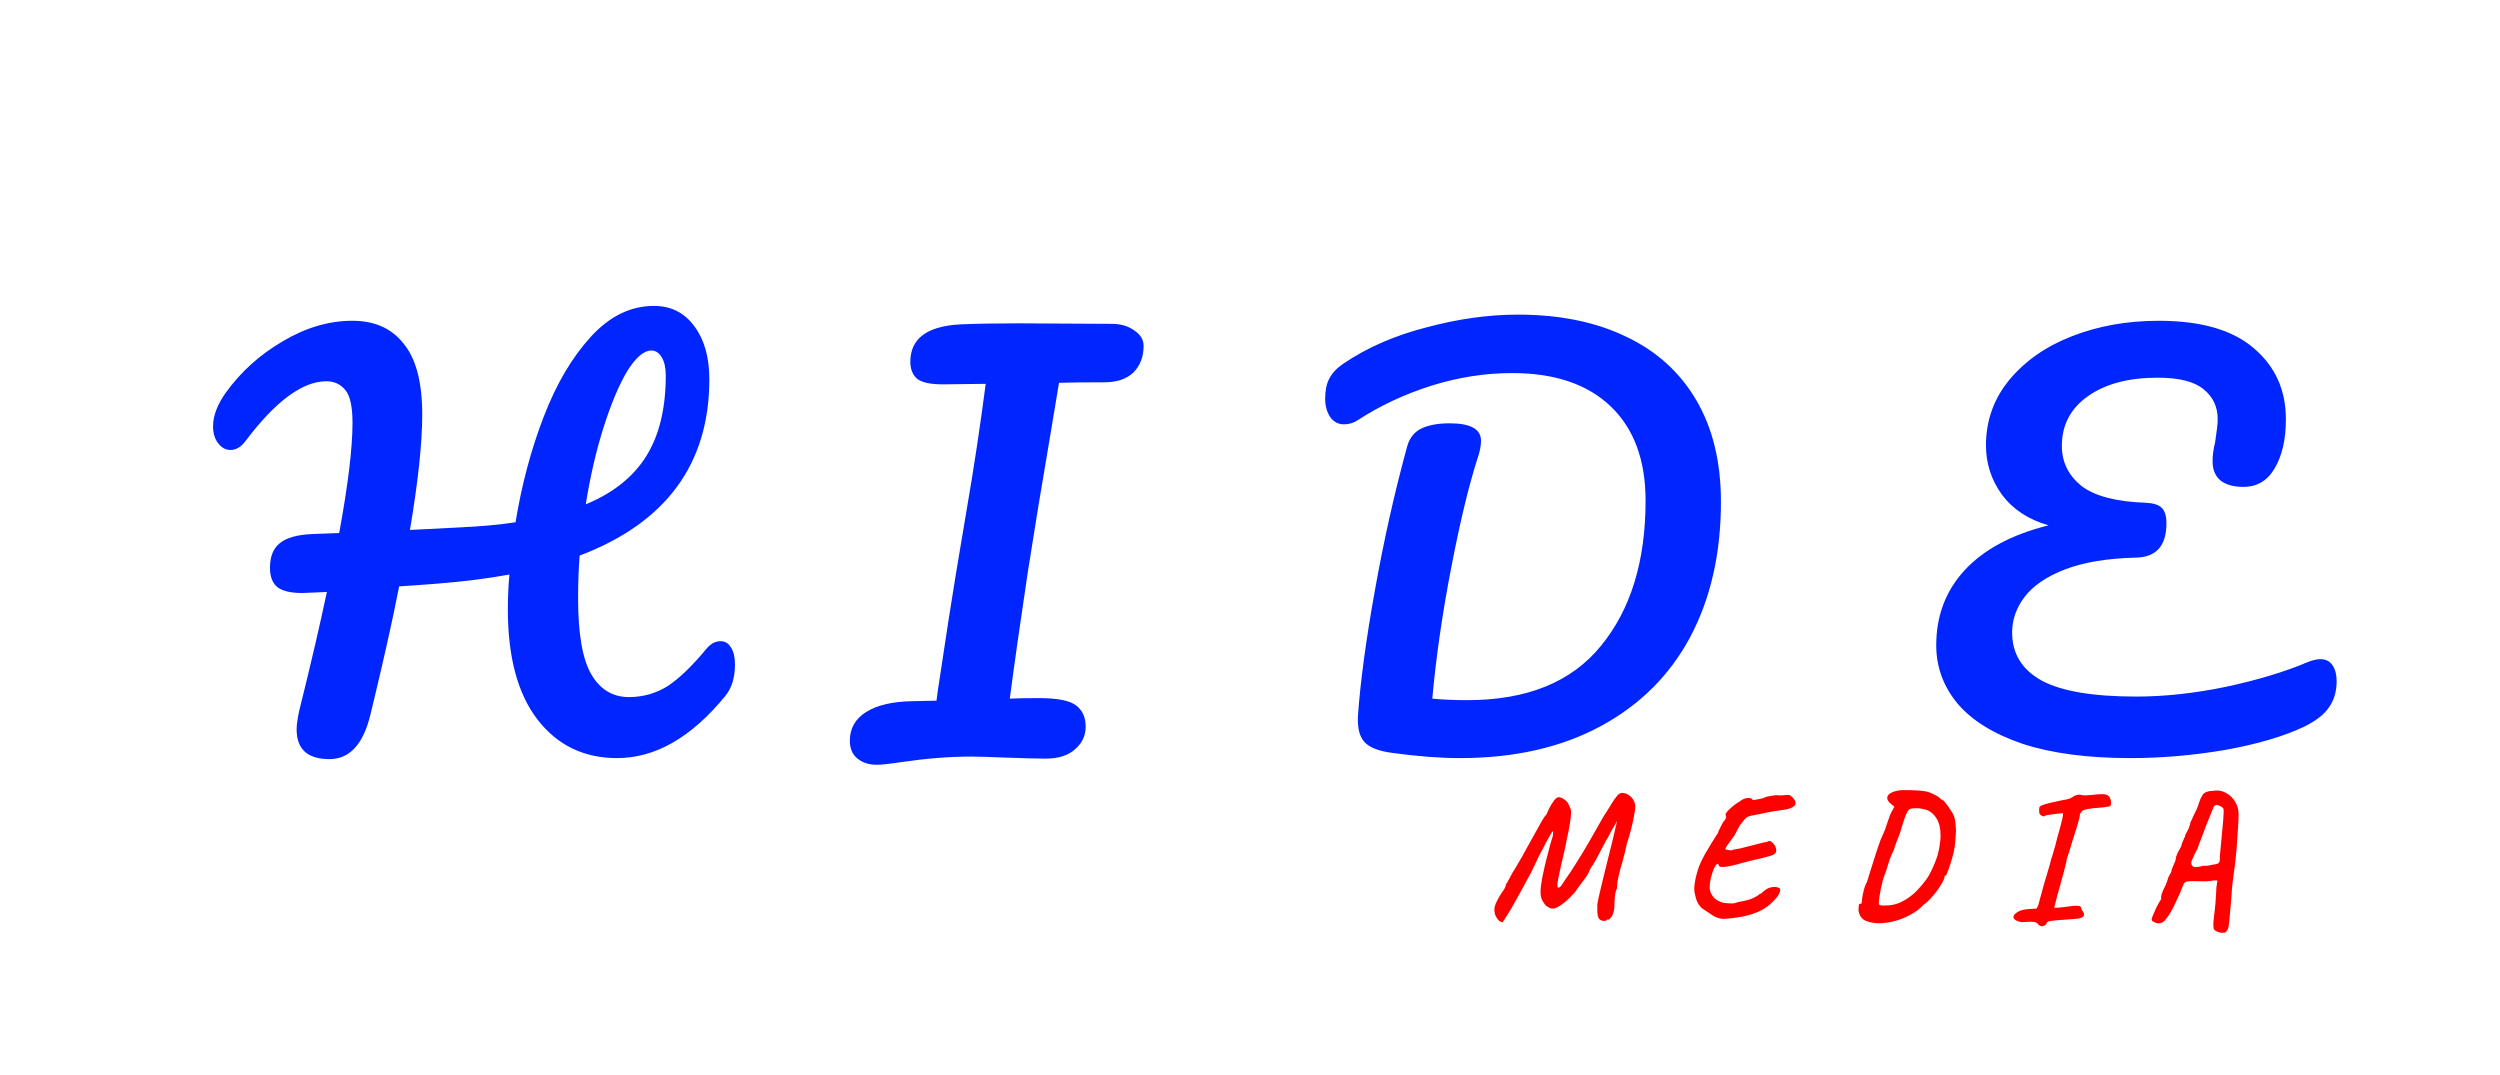<svg width="1853" height="797" viewBox="0 0 1853 797" fill="none" xmlns="http://www.w3.org/2000/svg">
<g clip-path="url(#clip0_224_237)">
<path d="M534.12 475.26C537.413 475.26 539.947 476.78 541.72 479.82C543.747 482.86 544.76 487.04 544.76 492.36C544.76 502.24 542.353 510.093 537.54 515.92C512.46 546.573 485.733 561.9 457.36 561.9C432.787 561.9 413.153 552.4 398.46 533.4C383.767 514.4 376.42 487.167 376.42 451.7C376.42 443.087 376.8 434.473 377.56 425.86C360.84 428.9 342.6 431.18 322.84 432.7C309.667 433.713 300.673 434.347 295.86 434.6C290.793 460.44 283.7 492.107 274.58 529.6C269.26 551.64 259.127 562.66 244.18 562.66C227.967 562.66 219.86 555.313 219.86 540.62C219.86 537.327 220.493 532.767 221.76 526.94C230.373 492.233 237.213 462.847 242.28 438.78L224.04 439.54C215.68 439.54 209.6 438.147 205.8 435.36C202 432.32 200.1 427.507 200.1 420.92C200.1 412.56 202.507 406.48 207.32 402.68C212.133 398.627 220.113 396.347 231.26 395.84L251.4 395.08C257.987 359.36 261.28 332.127 261.28 313.38C261.28 301.473 259.507 293.367 255.96 289.06C252.413 284.753 247.727 282.6 241.9 282.6C224.167 282.6 204.153 297.42 181.86 327.06C178.567 331.367 174.893 333.52 170.84 333.52C167.293 333.52 164.253 331.873 161.72 328.58C159.187 325.287 157.92 321.107 157.92 316.04C157.92 308.187 161.087 299.827 167.42 290.96C178.567 275.507 192.627 262.84 209.6 252.96C226.573 242.827 243.8 237.76 261.28 237.76C277.747 237.76 290.413 243.46 299.28 254.86C308.4 266.007 312.96 283.487 312.96 307.3C312.96 328.327 309.92 356.827 303.84 392.8L341.08 390.9C357.04 390.14 370.72 388.873 382.12 387.1C386.68 359.233 393.647 333.14 403.02 308.82C412.393 284.5 424.047 264.74 437.98 249.54C451.913 234.34 467.493 226.74 484.72 226.74C497.387 226.74 507.393 231.807 514.74 241.94C522.087 251.82 525.76 264.867 525.76 281.08C525.76 343.907 493.713 387.48 429.62 411.8C428.86 421.933 428.48 432.447 428.48 443.34C428.48 469.94 431.773 488.813 438.36 499.96C444.947 511.107 454.193 516.68 466.1 516.68C476.487 516.68 485.987 514.02 494.6 508.7C503.213 503.127 512.967 493.753 523.86 480.58C526.9 477.033 530.32 475.26 534.12 475.26ZM482.82 259.8C477.247 259.8 471.293 264.867 464.96 275C458.88 285.133 453.053 298.94 447.48 316.42C441.907 333.9 437.473 353.027 434.18 373.8C454.447 365.44 469.393 353.533 479.02 338.08C488.647 322.627 493.46 302.74 493.46 278.42C493.46 272.593 492.447 268.033 490.42 264.74C488.393 261.447 485.86 259.8 482.82 259.8ZM824.078 240.04C830.664 240.04 836.238 241.687 840.798 244.98C845.358 248.02 847.638 251.82 847.638 256.38C847.638 264.487 845.105 271.073 840.038 276.14C834.971 280.953 827.751 283.36 818.378 283.36C803.684 283.36 792.538 283.487 784.938 283.74C784.431 286.78 782.151 300.46 778.098 324.78C773.538 351.887 770.751 368.48 769.738 374.56L761.758 424.34C756.184 461.58 751.751 492.74 748.458 517.82C753.778 517.567 760.998 517.44 770.118 517.44C783.544 517.44 792.664 519.213 797.478 522.76C802.291 526.307 804.698 531.627 804.698 538.72C804.698 545.307 802.038 550.88 796.718 555.44C791.651 560 784.431 562.28 775.058 562.28C768.724 562.28 758.718 562.027 745.038 561.52C732.371 561.013 724.011 560.76 719.958 560.76C703.998 560.76 686.518 562.153 667.518 564.94C659.158 566.207 653.204 566.84 649.658 566.84C644.084 566.84 639.398 565.32 635.598 562.28C631.798 559.24 629.898 554.807 629.898 548.98C629.898 539.86 633.951 532.767 642.058 527.7C650.164 522.633 661.564 519.973 676.258 519.72L694.118 519.34L695.258 510.98C701.338 470.447 705.771 441.82 708.558 425.1L716.918 375.32C721.984 345.933 726.544 315.66 730.598 284.5L698.678 284.88C689.558 284.88 683.224 283.487 679.678 280.7C676.384 277.66 674.738 273.48 674.738 268.16C674.738 250.933 687.151 241.687 711.978 240.42C723.631 239.913 737.818 239.66 754.538 239.66L824.078 240.04ZM1082.14 561.9C1067.45 561.9 1050.86 560.633 1032.36 558.1C1022.23 556.833 1015.26 554.173 1011.46 550.12C1007.66 546.067 1006.02 539.48 1006.52 530.36C1008.3 505.28 1012.48 474.373 1019.06 437.64C1025.65 400.653 1033.63 365.06 1043 330.86C1044.78 324.527 1048.32 320.093 1053.64 317.56C1058.96 315.027 1065.93 313.76 1074.54 313.76C1090 313.76 1097.72 318.067 1097.72 326.68C1097.72 330.227 1096.96 334.28 1095.44 338.84C1088.86 359.107 1082.27 386.34 1075.68 420.54C1069.1 454.487 1064.41 486.913 1061.62 517.82C1069.22 518.58 1077.84 518.96 1087.46 518.96C1131.8 518.96 1164.86 505.533 1186.64 478.68C1208.68 451.827 1219.7 415.98 1219.7 371.14C1219.7 340.993 1211.09 317.687 1193.86 301.22C1176.64 284.753 1152.32 276.52 1120.9 276.52C1100.64 276.52 1080.5 279.687 1060.48 286.02C1040.72 292.353 1022.86 300.713 1006.9 311.1C1003.61 313.38 1000.06 314.52 996.262 314.52C991.956 314.52 988.536 312.747 986.002 309.2C983.469 305.4 982.202 300.84 982.202 295.52C982.202 289.44 983.216 284.5 985.242 280.7C987.269 276.647 990.689 272.973 995.502 269.68C1012.98 257.773 1033.5 248.78 1057.06 242.7C1080.62 236.367 1103.3 233.2 1125.08 233.2C1155.99 233.2 1182.72 238.647 1205.26 249.54C1227.81 260.18 1245.16 275.887 1257.32 296.66C1269.48 317.433 1275.56 342.513 1275.56 371.9C1275.56 410.153 1267.96 443.593 1252.76 472.22C1237.56 500.593 1215.4 522.633 1186.26 538.34C1157.13 554.047 1122.42 561.9 1082.14 561.9ZM1710.26 490.84C1714.06 489.32 1717.23 488.56 1719.76 488.56C1723.81 488.56 1726.85 490.08 1728.88 493.12C1730.91 496.16 1731.92 500.087 1731.92 504.9C1731.92 512.5 1730.02 518.96 1726.22 524.28C1722.67 529.6 1716.47 534.413 1707.6 538.72C1692.65 545.813 1673.27 551.513 1649.46 555.82C1625.65 559.873 1602.21 561.9 1579.16 561.9C1547.24 561.9 1520.51 558.353 1498.98 551.26C1477.45 543.913 1461.36 533.907 1450.72 521.24C1440.33 508.573 1435.14 494.26 1435.14 478.3C1435.14 456.513 1442.11 438.02 1456.04 422.82C1470.23 407.367 1491 396.22 1518.36 389.38C1503.41 385.073 1491.89 377.473 1483.78 366.58C1475.93 355.687 1472 343.527 1472 330.1C1472 311.86 1477.7 295.773 1489.1 281.84C1500.75 267.653 1516.33 256.76 1535.84 249.16C1555.35 241.56 1576.75 237.76 1600.06 237.76C1631.47 237.76 1655.03 244.6 1670.74 258.28C1686.45 271.707 1694.3 289.187 1694.3 310.72C1694.3 325.667 1691.51 337.827 1685.94 347.2C1680.62 356.32 1672.89 360.88 1662.76 360.88C1655.67 360.88 1650.09 359.36 1646.04 356.32C1641.99 353.027 1639.96 348.213 1639.96 341.88C1639.96 337.573 1640.59 332.887 1641.86 327.82C1643.13 319.46 1643.76 313.76 1643.76 310.72C1643.76 301.6 1640.34 294.253 1633.5 288.68C1626.66 282.853 1615.26 279.94 1599.3 279.94C1577.77 279.94 1560.54 284.5 1547.62 293.62C1534.7 302.74 1528.24 315.027 1528.24 330.48C1528.24 342.387 1533.05 352.267 1542.68 360.12C1552.56 367.72 1568.52 371.9 1590.56 372.66C1596.13 372.913 1600.06 374.18 1602.34 376.46C1604.62 378.74 1605.76 382.54 1605.76 387.86C1605.76 404.58 1598.16 413.067 1582.96 413.32C1561.93 413.827 1544.45 416.74 1530.52 422.06C1516.84 427.38 1506.83 434.22 1500.5 442.58C1494.42 450.687 1491.38 459.427 1491.38 468.8C1491.38 484.507 1498.73 496.413 1513.42 504.52C1528.11 512.373 1551.42 516.3 1583.34 516.3C1604.37 516.3 1626.53 513.893 1649.84 509.08C1673.4 504.013 1693.54 497.933 1710.26 490.84Z" fill="#0025FF"/>
<path d="M1190.6 682.24C1190.26 682.587 1189.43 682.673 1188.13 682.5C1186.83 682.413 1185.79 681.807 1185.01 680.68C1184.41 679.467 1184.06 678.08 1183.97 676.52C1183.89 674.96 1183.89 672.793 1183.97 670.02C1184.49 666.987 1185.36 663 1186.57 658.06C1187.79 653.12 1189.13 647.617 1190.6 641.55C1192.16 635.397 1193.72 629.113 1195.28 622.7C1196.06 619.667 1196.67 617.11 1197.1 615.03C1197.62 612.95 1197.97 611.39 1198.14 610.35C1198.4 609.223 1198.53 608.66 1198.53 608.66C1198.45 608.833 1198.32 609.007 1198.14 609.18C1198.06 609.353 1197.97 609.527 1197.88 609.7C1197.8 609.873 1197.71 610.047 1197.62 610.22C1197.62 610.22 1197.45 610.523 1197.1 611.13C1196.84 611.737 1196.24 612.777 1195.28 614.25C1194.59 615.29 1193.94 616.503 1193.33 617.89C1192.73 619.277 1191.69 621.097 1190.21 623.35C1188.83 625.95 1187.27 628.94 1185.53 632.32C1183.8 635.7 1182.33 638.387 1181.11 640.38C1180.51 641.333 1179.94 642.157 1179.42 642.85C1178.99 643.543 1178.69 644.107 1178.51 644.54C1178.17 645.493 1177.6 646.663 1176.82 648.05C1176.04 649.437 1175.13 650.78 1174.09 652.08C1173.57 652.86 1172.88 653.77 1172.01 654.81C1171.23 655.85 1170.54 656.803 1169.93 657.67C1169.33 658.45 1169.02 658.84 1169.02 658.84C1168.85 659.36 1168.29 660.183 1167.33 661.31C1166.38 662.437 1165.21 663.693 1163.82 665.08C1162.52 666.38 1161.18 667.593 1159.79 668.72C1156.76 671.147 1154.25 672.663 1152.25 673.27C1150.35 673.877 1148.14 673.14 1145.62 671.06C1144.5 669.673 1143.59 668.287 1142.89 666.9C1142.2 665.427 1141.85 663.433 1141.85 660.92C1141.85 658.407 1142.29 654.897 1143.15 650.39C1143.76 647.53 1144.41 644.497 1145.1 641.29C1145.88 638.083 1146.66 635.007 1147.44 632.06C1148.22 629.027 1148.92 626.427 1149.52 624.26C1150.22 622.007 1150.69 620.447 1150.95 619.58C1151.21 617.413 1151.26 616.287 1151.08 616.2C1150.91 616.027 1150.48 616.503 1149.78 617.63C1149.18 618.583 1148.05 620.577 1146.4 623.61C1144.76 626.643 1142.89 630.197 1140.81 634.27C1138.82 638.343 1136.87 642.417 1134.96 646.49C1131.41 653.077 1128.42 658.58 1125.99 663C1123.57 667.42 1121.57 670.973 1120.01 673.66C1118.45 676.26 1117.24 678.21 1116.37 679.51C1115.59 680.897 1114.99 681.85 1114.55 682.37C1114.21 682.977 1113.95 683.367 1113.77 683.54C1112.47 683.453 1111.35 682.847 1110.39 681.72C1109.44 680.593 1108.66 679.25 1108.05 677.69C1107.88 676.823 1107.75 675.913 1107.66 674.96C1107.58 674.007 1107.66 672.967 1107.92 671.84C1108.27 670.627 1108.79 669.327 1109.48 667.94C1110.61 665.687 1111.69 663.78 1112.73 662.22C1113.77 660.66 1114.42 659.707 1114.68 659.36C1115.12 658.753 1115.46 658.103 1115.72 657.41C1115.98 656.717 1116.16 656.067 1116.24 655.46C1116.68 654.94 1117.33 653.857 1118.19 652.21C1119.15 650.563 1120.1 648.787 1121.05 646.88C1121.75 645.753 1122.7 644.193 1123.91 642.2C1125.13 640.12 1126.43 637.91 1127.81 635.57C1129.2 633.143 1130.41 630.933 1131.45 628.94C1135.27 622.093 1138.3 616.633 1140.55 612.56C1142.81 608.4 1144.41 605.757 1145.36 604.63C1145.97 604.197 1146.49 603.373 1146.92 602.16C1147.44 600.86 1147.88 599.907 1148.22 599.3C1149.44 596.873 1150.65 594.88 1151.86 593.32C1153.16 591.673 1154.29 590.85 1155.24 590.85C1155.94 590.85 1156.8 591.11 1157.84 591.63C1158.97 592.15 1160.05 592.887 1161.09 593.84C1162.05 594.967 1162.91 596.483 1163.69 598.39C1164.56 600.21 1164.73 602.637 1164.21 605.67C1164.13 607.057 1163.91 608.747 1163.56 610.74C1163.22 612.647 1162.87 614.553 1162.52 616.46C1162.18 618.367 1161.83 619.97 1161.48 621.27C1160.79 625.17 1160.01 628.897 1159.14 632.45C1158.36 635.917 1157.63 639.123 1156.93 642.07C1156.24 645.017 1155.68 647.617 1155.24 649.87C1154.81 652.037 1154.51 653.813 1154.33 655.2C1154.25 656.587 1154.42 657.497 1154.85 657.93C1155.11 658.017 1155.46 657.93 1155.89 657.67C1156.41 657.323 1156.8 656.977 1157.06 656.63C1157.58 655.937 1158.06 655.243 1158.49 654.55C1158.93 653.857 1159.49 652.99 1160.18 651.95C1161.57 650.043 1163 647.963 1164.47 645.71C1166.03 643.37 1167.85 640.51 1169.93 637.13C1172.1 633.663 1174.66 629.417 1177.6 624.39C1180.55 619.277 1184.15 612.95 1188.39 605.41C1190.39 602.377 1192.29 599.343 1194.11 596.31C1195.93 593.277 1197.58 590.937 1199.05 589.29C1200.35 587.903 1201.96 587.427 1203.86 587.86C1205.86 588.293 1207.68 589.377 1209.32 591.11C1210.97 592.843 1211.88 594.967 1212.05 597.48C1212.14 598.693 1211.88 600.86 1211.27 603.98C1210.75 607.013 1210.02 610.437 1209.06 614.25C1208.11 618.063 1207.03 621.79 1205.81 625.43C1205.55 626.903 1205.12 628.853 1204.51 631.28C1203.91 633.707 1203.26 636.177 1202.56 638.69C1201.87 641.203 1201.22 643.457 1200.61 645.45C1200.01 648.397 1199.49 650.737 1199.05 652.47C1198.71 654.203 1198.53 656.197 1198.53 658.45C1197.75 659.837 1197.23 661.83 1196.97 664.43C1196.71 667.03 1196.58 669.717 1196.58 672.49C1196.24 675.87 1195.5 678.253 1194.37 679.64C1193.33 681.027 1192.64 681.677 1192.29 681.59C1191.6 681.33 1191.04 681.547 1190.6 682.24ZM1276.86 681.07C1274.17 680.897 1271.48 679.9 1268.8 678.08C1266.11 676.347 1263.64 674.7 1261.39 673.14C1259.91 671.667 1258.79 670.107 1258.01 668.46C1257.23 666.727 1256.58 664.473 1256.06 661.7C1255.71 660.053 1255.71 657.887 1256.06 655.2C1256.4 652.513 1256.97 649.827 1257.75 647.14C1258.53 644.367 1259.26 642.2 1259.96 640.64C1261 638.213 1262.3 635.613 1263.86 632.84C1265.5 629.98 1267.11 627.293 1268.67 624.78C1270.31 622.18 1271.61 620.1 1272.57 618.54C1273.17 617.933 1273.43 617.63 1273.35 617.63C1273.35 617.543 1273.35 617.5 1273.35 617.5C1273.35 617.067 1273.78 615.983 1274.65 614.25C1275.6 612.43 1276.42 610.827 1277.12 609.44C1278.42 608.053 1279.15 606.927 1279.33 606.06C1279.5 605.193 1279.37 604.5 1278.94 603.98C1278.76 603.633 1279.11 602.897 1279.98 601.77C1280.93 600.643 1282.23 599.387 1283.88 598C1285.52 596.527 1287.34 595.227 1289.34 594.1C1291.42 592.453 1293.41 591.587 1295.32 591.5C1297.31 591.327 1298.48 591.717 1298.83 592.67C1298.83 592.93 1299.3 593.017 1300.26 592.93C1301.3 592.757 1302.47 592.54 1303.77 592.28C1305.15 591.933 1306.37 591.673 1307.41 591.5C1307.84 590.98 1308.84 590.59 1310.4 590.33C1312.04 589.983 1313.95 589.68 1316.12 589.42C1317.24 589.507 1318.5 589.55 1319.89 589.55C1321.27 589.463 1322.49 589.377 1323.53 589.29C1324.65 589.203 1325.22 589.16 1325.22 589.16C1325.82 588.987 1326.69 589.377 1327.82 590.33C1329.03 591.197 1329.98 592.41 1330.68 593.97C1331.28 595.53 1330.76 596.873 1329.12 598C1327.47 599.127 1324.87 599.907 1321.32 600.34C1318.72 600.687 1316.68 600.99 1315.21 601.25C1313.82 601.423 1312.3 601.683 1310.66 602.03C1309.1 602.29 1306.8 602.767 1303.77 603.46C1301.6 603.893 1299.78 604.24 1298.31 604.5C1296.83 604.76 1295.53 605.28 1294.41 606.06C1293.37 606.84 1292.2 608.227 1290.9 610.22C1290.29 610.653 1289.51 611.78 1288.56 613.6C1287.6 615.42 1286.65 617.24 1285.7 619.06C1283.27 622.44 1281.45 624.953 1280.24 626.6C1279.11 628.16 1278.72 629.157 1279.07 629.59C1279.07 629.59 1279.67 629.72 1280.89 629.98C1282.1 630.24 1282.88 630.37 1283.23 630.37C1284.09 629.937 1285.13 629.633 1286.35 629.46C1287.65 629.287 1288.69 629.113 1289.47 628.94C1294.84 627.553 1298.78 626.557 1301.3 625.95C1303.9 625.257 1305.72 624.78 1306.76 624.52C1307.88 624.26 1308.88 624.087 1309.75 624C1310.96 623.047 1312.17 623.133 1313.39 624.26C1314.69 625.3 1315.6 626.557 1316.12 628.03C1316.72 629.763 1316.72 631.107 1316.12 632.06C1315.51 633.013 1314.17 633.793 1312.09 634.4C1310.09 635.007 1307.23 635.743 1303.51 636.61C1299.78 637.39 1295.1 638.56 1289.47 640.12C1284.7 641.507 1280.84 642.33 1277.9 642.59C1274.95 642.85 1273.56 642.113 1273.74 640.38C1273.13 640.033 1272.44 640.38 1271.66 641.42C1270.96 642.373 1270.31 643.717 1269.71 645.45C1269.1 647.183 1268.54 649.047 1268.02 651.04C1267.58 653.033 1267.32 654.897 1267.24 656.63C1267.15 658.363 1267.28 659.707 1267.63 660.66C1268.32 662.653 1269.4 664.387 1270.88 665.86C1272.44 667.247 1274.69 668.373 1277.64 669.24C1279.37 669.327 1281.06 669.457 1282.71 669.63C1284.35 669.803 1286.22 669.457 1288.3 668.59C1293.41 667.723 1296.96 666.813 1298.96 665.86C1300.95 664.907 1302.16 664.257 1302.6 663.91C1303.29 663.563 1303.72 663.217 1303.9 662.87C1304.16 662.523 1304.5 662.35 1304.94 662.35C1304.68 662.783 1304.76 662.783 1305.2 662.35C1305.63 661.917 1306.32 661.31 1307.28 660.53C1309.1 658.97 1310.92 658.017 1312.74 657.67C1314.56 657.323 1316.07 657.323 1317.29 657.67C1318.5 657.93 1319.15 658.277 1319.24 658.71C1319.76 659.577 1319.5 660.963 1318.46 662.87C1317.42 664.69 1315.81 666.64 1313.65 668.72C1311.57 670.8 1309.1 672.663 1306.24 674.31C1301.64 676.737 1296.66 678.427 1291.29 679.38C1285.91 680.42 1281.1 680.983 1276.86 681.07ZM1392.71 684.32C1389.16 684.32 1385.91 683.713 1382.96 682.5C1380.01 681.373 1378.19 678.817 1377.5 674.83C1377.59 672.663 1377.67 671.32 1377.76 670.8C1377.93 670.193 1378.28 669.89 1378.8 669.89C1379.15 669.89 1379.41 669.847 1379.58 669.76C1379.84 669.587 1379.97 669.197 1379.97 668.59C1380.06 667.117 1380.27 665.383 1380.62 663.39C1381.05 661.31 1381.53 659.403 1382.05 657.67C1382.66 655.85 1383.22 654.593 1383.74 653.9C1384.26 652.167 1385 649.783 1385.95 646.75C1386.9 643.717 1387.9 640.553 1388.94 637.26C1390.07 633.88 1391.06 630.803 1391.93 628.03C1392.88 625.257 1393.58 623.307 1394.01 622.18C1394.44 621.053 1395.14 619.493 1396.09 617.5C1397.04 615.42 1397.69 613.687 1398.04 612.3C1398.65 610.567 1399.3 608.703 1399.99 606.71C1400.68 604.63 1401.33 603.027 1401.94 601.9L1404.15 598L1400.64 595.01C1399.43 593.797 1398.82 592.583 1398.82 591.37C1398.82 589.983 1399.64 588.813 1401.29 587.86C1403.02 586.907 1405.02 586.257 1407.27 585.91C1408.14 585.737 1409.13 585.65 1410.26 585.65C1411.47 585.65 1412.6 585.65 1413.64 585.65C1416.15 585.65 1418.67 585.737 1421.18 585.91C1423.69 586.083 1425.77 586.3 1427.42 586.56C1428.37 586.733 1429.59 587.123 1431.06 587.73C1432.53 588.337 1433.96 589.03 1435.35 589.81C1436.74 590.59 1437.73 591.327 1438.34 592.02C1438.34 592.02 1438.51 592.193 1438.86 592.54C1439.21 592.8 1439.55 592.93 1439.9 592.93C1440.42 593.19 1441.33 594.187 1442.63 595.92C1444.02 597.653 1445.36 599.603 1446.66 601.77C1447.96 603.85 1448.74 605.757 1449 607.49C1449.26 608.79 1449.43 610.22 1449.52 611.78C1449.69 613.253 1449.78 614.597 1449.78 615.81C1449.69 617.89 1449.56 619.883 1449.39 621.79C1449.3 623.697 1449.09 625.777 1448.74 628.03C1448.48 630.023 1448 632.233 1447.31 634.66C1446.7 637 1446.01 639.297 1445.23 641.55C1444.54 643.717 1443.89 645.493 1443.28 646.88C1442.76 648.267 1442.41 648.96 1442.24 648.96C1441.72 648.96 1441.42 649.09 1441.33 649.35C1441.24 649.61 1441.2 649.913 1441.2 650.26C1441.11 651.127 1440.55 652.513 1439.51 654.42C1438.47 656.24 1437.17 658.233 1435.61 660.4C1434.05 662.48 1432.4 664.43 1430.67 666.25C1429.02 668.07 1427.51 669.413 1426.12 670.28C1423.35 673.313 1420.01 675.87 1416.11 677.95C1412.21 680.117 1408.18 681.72 1404.02 682.76C1399.95 683.8 1396.18 684.32 1392.71 684.32ZM1395.96 671.19C1396.83 671.19 1398.21 671.147 1400.12 671.06C1402.11 670.887 1403.72 670.583 1404.93 670.15C1407.01 669.63 1409.52 668.503 1412.47 666.77C1415.42 664.95 1418.1 662.827 1420.53 660.4C1423.22 657.627 1425.64 654.767 1427.81 651.82C1429.98 648.787 1432.1 644.627 1434.18 639.34C1435.65 635.873 1436.69 632.363 1437.3 628.81C1437.99 625.257 1438.34 622.05 1438.34 619.19C1438.34 614.077 1437.39 609.96 1435.48 606.84C1433.57 603.633 1431.1 601.467 1428.07 600.34C1426.86 599.907 1425.6 599.603 1424.3 599.43C1423 599.17 1421.74 599.04 1420.53 599.04C1419.66 599.04 1418.75 599.083 1417.8 599.17C1416.93 599.257 1416.37 599.387 1416.11 599.56C1415.42 599.56 1414.64 600.253 1413.77 601.64C1412.99 603.027 1412.25 604.76 1411.56 606.84C1410.87 608.92 1410.22 610.957 1409.61 612.95C1408.92 615.463 1408.27 617.5 1407.66 619.06C1407.05 620.533 1406.45 622.05 1405.84 623.61C1405.23 625.17 1404.5 627.38 1403.63 630.24C1402.42 632.58 1401.38 634.963 1400.51 637.39C1399.73 639.73 1399.08 641.81 1398.56 643.63C1398.04 645.363 1397.65 646.577 1397.39 647.27C1396.87 648.31 1396.31 649.87 1395.7 651.95C1395.18 653.943 1394.66 656.11 1394.14 658.45C1393.71 660.79 1393.32 662.957 1392.97 664.95C1392.71 666.943 1392.58 668.46 1392.58 669.5C1392.58 670.193 1392.93 670.67 1393.62 670.93C1394.31 671.103 1395.09 671.19 1395.96 671.19ZM1510.48 684.84C1509.78 683.973 1508.7 683.453 1507.23 683.28C1505.75 683.107 1503.5 683.15 1500.47 683.41C1499.25 683.583 1498 683.497 1496.7 683.15C1495.4 682.803 1494.31 682.283 1493.45 681.59C1492.58 680.897 1492.23 680.16 1492.41 679.38C1492.49 678.34 1493.49 677.213 1495.4 676C1497.39 674.7 1500.25 673.963 1503.98 673.79L1509.57 673.4L1510.87 670.67C1511.13 669.717 1511.47 668.373 1511.91 666.64C1512.43 664.907 1512.95 663.043 1513.47 661.05C1513.81 659.837 1514.29 658.06 1514.9 655.72C1515.59 653.38 1516.33 650.91 1517.11 648.31C1517.89 645.71 1518.58 643.37 1519.19 641.29C1519.79 639.21 1520.14 637.78 1520.23 637C1520.57 636.22 1521.05 634.79 1521.66 632.71C1522.26 630.63 1522.87 628.507 1523.48 626.34C1524.08 624.087 1524.47 622.527 1524.65 621.66C1526.64 614.727 1527.94 609.873 1528.55 607.1C1529.15 604.24 1529.28 602.81 1528.94 602.81C1528.59 602.81 1527.77 602.853 1526.47 602.94C1525.17 603.027 1523.69 603.2 1522.05 603.46C1520.49 603.633 1519.1 603.85 1517.89 604.11C1516.67 604.283 1515.98 604.457 1515.81 604.63C1515.37 605.237 1514.64 605.28 1513.6 604.76C1512.56 604.24 1511.86 603.547 1511.52 602.68C1511.43 601.9 1511.39 600.947 1511.39 599.82C1511.47 598.693 1511.69 598 1512.04 597.74C1512.64 597.22 1513.94 596.657 1515.94 596.05C1518.02 595.443 1520.31 594.88 1522.83 594.36C1525.34 593.753 1527.59 593.277 1529.59 592.93C1531.06 592.757 1532.53 592.41 1534.01 591.89C1535.48 591.283 1536.61 590.633 1537.39 589.94C1538.17 589.593 1538.9 589.333 1539.6 589.16C1540.38 588.987 1541.16 588.943 1541.94 589.03C1542.63 589.377 1543.8 589.55 1545.45 589.55C1547.18 589.463 1549 589.333 1550.91 589.16C1555.76 588.553 1559.05 588.467 1560.79 588.9C1562.52 589.247 1563.69 590.417 1564.3 592.41C1564.73 593.97 1564.82 595.313 1564.56 596.44C1564.38 597.48 1563.56 597.957 1562.09 597.87C1561.31 598.13 1559.88 598.347 1557.8 598.52C1555.8 598.693 1553.68 598.867 1551.43 599.04C1548.48 599.387 1546.4 599.777 1545.19 600.21C1544.06 600.557 1543.41 600.903 1543.24 601.25C1542.89 601.597 1542.59 601.943 1542.33 602.29C1542.15 602.637 1541.89 603.027 1541.55 603.46C1541.72 603.807 1541.59 604.847 1541.16 606.58C1540.72 608.313 1540.2 610.177 1539.6 612.17C1539.25 613.297 1538.73 614.987 1538.04 617.24C1537.34 619.407 1536.61 621.703 1535.83 624.13C1535.13 626.557 1534.48 628.767 1533.88 630.76C1533.27 632.667 1532.84 633.923 1532.58 634.53C1532.32 635.31 1532.06 636.177 1531.8 637.13C1531.62 637.997 1531.54 638.647 1531.54 639.08C1530.15 644.713 1528.89 649.48 1527.77 653.38C1526.73 657.193 1525.77 660.617 1524.91 663.65C1524.13 666.597 1523.35 669.673 1522.57 672.88C1522.57 672.88 1523.61 672.837 1525.69 672.75C1527.85 672.577 1530.06 672.317 1532.32 671.97C1535.35 671.537 1537.56 671.32 1538.95 671.32C1540.42 671.32 1541.37 671.493 1541.81 671.84C1542.33 672.1 1542.59 672.49 1542.59 673.01C1542.67 673.443 1542.85 673.963 1543.11 674.57C1544.93 676.823 1545.19 678.47 1543.89 679.51C1542.67 680.55 1539.64 681.157 1534.79 681.33C1530.28 681.677 1526.73 681.937 1524.13 682.11C1521.61 682.37 1519.79 682.63 1518.67 682.89C1517.63 683.15 1517.06 683.583 1516.98 684.19C1516.98 684.623 1516.63 685.1 1515.94 685.62C1515.24 686.227 1514.38 686.53 1513.34 686.53C1512.38 686.53 1511.43 685.967 1510.48 684.84ZM1650.41 689.91C1650.33 690.777 1649.55 691.253 1648.07 691.34C1646.6 691.513 1644.95 691.21 1643.13 690.43C1642.27 690.083 1641.57 689.563 1641.05 688.87C1640.62 688.177 1640.45 686.747 1640.53 684.58C1640.62 682.5 1640.97 679.207 1641.57 674.7C1641.75 673.227 1641.92 671.493 1642.09 669.5C1642.27 667.42 1642.4 665.383 1642.48 663.39C1642.66 661.31 1642.74 659.62 1642.74 658.32L1643.52 652.6H1640.27C1639.15 652.947 1637.33 653.163 1634.81 653.25C1632.39 653.25 1629.48 653.207 1626.1 653.12C1623.85 653.033 1622.2 653.12 1621.16 653.38C1620.21 653.553 1619.52 653.9 1619.08 654.42C1618.74 654.853 1618.35 655.59 1617.91 656.63C1617.65 657.41 1617.18 658.623 1616.48 660.27C1615.88 661.917 1614.97 663.953 1613.75 666.38C1610.55 673.66 1607.64 678.773 1605.04 681.72C1602.53 684.667 1599.63 685.187 1596.33 683.28C1594.95 682.76 1594.51 681.763 1595.03 680.29C1595.64 678.817 1596.55 676.65 1597.76 673.79C1598.72 671.797 1599.63 670.063 1600.49 668.59C1601.45 667.117 1601.92 666.38 1601.92 666.38C1601.92 666.033 1601.88 665.6 1601.79 665.08C1601.79 664.473 1602.01 663.477 1602.44 662.09C1602.88 660.703 1603.79 658.71 1605.17 656.11C1605.61 654.897 1606 653.857 1606.34 652.99C1606.69 652.037 1606.86 651.387 1606.86 651.04C1606.86 651.04 1607.04 650.65 1607.38 649.87C1607.82 649.09 1608.47 647.877 1609.33 646.23C1609.33 645.537 1609.72 644.28 1610.5 642.46C1611.28 640.64 1611.98 638.993 1612.58 637.52C1612.67 637.087 1612.71 636.61 1612.71 636.09C1612.8 635.483 1612.97 634.877 1613.23 634.27C1613.67 633.057 1614.1 632.06 1614.53 631.28C1615.05 630.5 1615.49 629.72 1615.83 628.94C1616.27 628.073 1616.57 627.467 1616.74 627.12C1616.92 626.687 1617 626.297 1617 625.95C1617 625.95 1617.13 625.603 1617.39 624.91C1617.65 624.13 1618.09 623.133 1618.69 621.92C1618.61 621.92 1618.61 621.747 1618.69 621.4C1618.87 621.053 1619.13 620.707 1619.47 620.36C1619.39 619.58 1619.91 618.237 1621.03 616.33C1622.25 614.423 1623.11 612.083 1623.63 609.31C1623.81 608.877 1624.02 608.443 1624.28 608.01C1624.63 607.49 1624.98 606.71 1625.32 605.67C1626.28 603.85 1626.97 602.42 1627.4 601.38C1627.92 600.34 1628.18 599.82 1628.18 599.82C1628.18 599.82 1628.36 599.343 1628.7 598.39C1629.14 597.437 1629.53 596.353 1629.87 595.14C1630.05 594.447 1630.26 593.84 1630.52 593.32C1630.87 592.713 1631.09 592.15 1631.17 591.63C1631.35 591.457 1631.56 591.11 1631.82 590.59C1632.17 590.07 1632.39 589.68 1632.47 589.42C1632.91 588.467 1633.82 587.687 1635.2 587.08C1636.68 586.473 1638.02 586.213 1639.23 586.3C1643.05 585.52 1646.43 585.91 1649.37 587.47C1652.41 588.943 1654.79 591.11 1656.52 593.97C1658.34 596.83 1659.25 599.95 1659.25 603.33C1659.25 606.277 1659.08 610.133 1658.73 614.9C1658.47 619.58 1658.13 624.607 1657.69 629.98C1657.26 635.267 1656.7 640.337 1656 645.19C1655.74 647.097 1655.44 649.307 1655.09 651.82C1654.83 654.247 1654.57 656.63 1654.31 658.97C1654.14 661.31 1654.01 663.303 1653.92 664.95C1653.32 672.577 1652.8 678.513 1652.36 682.76C1651.93 687.093 1651.28 689.477 1650.41 689.91ZM1627.14 642.72C1627.58 642.72 1628.4 642.633 1629.61 642.46C1630.83 642.287 1632 642.027 1633.12 641.68C1634.34 641.767 1635.42 641.767 1636.37 641.68C1637.33 641.507 1638.32 641.29 1639.36 641.03C1641.36 640.77 1642.7 640.51 1643.39 640.25C1644.17 639.99 1644.65 639.643 1644.82 639.21C1645.08 638.777 1645.26 638.127 1645.34 637.26C1645.34 636.827 1645.34 635.96 1645.34 634.66C1645.43 633.273 1645.56 631.93 1645.73 630.63C1645.99 628.377 1646.25 625.603 1646.51 622.31C1646.86 619.017 1647.16 615.723 1647.42 612.43C1647.77 609.137 1647.99 606.32 1648.07 603.98C1648.25 601.553 1648.25 600.167 1648.07 599.82C1648.07 599.127 1647.42 598.433 1646.12 597.74C1644.91 597.047 1643.83 596.657 1642.87 596.57C1641.75 596.57 1640.84 597.567 1640.14 599.56C1639.45 601.467 1638.58 603.633 1637.54 606.06C1637.02 607.36 1636.29 609.18 1635.33 611.52C1634.47 613.773 1633.56 616.2 1632.6 618.8C1631.65 621.313 1630.78 623.567 1630 625.56C1629.31 627.553 1628.88 628.853 1628.7 629.46C1628.27 629.98 1627.66 631.063 1626.88 632.71C1626.1 634.357 1625.37 635.96 1624.67 637.52C1624.07 638.647 1623.98 639.773 1624.41 640.9C1624.85 642.027 1625.76 642.633 1627.14 642.72Z" fill="#FF0000"/>
</g>
<defs>
<clipPath id="clip0_224_237">
<rect width="1853" height="797" fill="white"/>
</clipPath>
</defs>
</svg>
